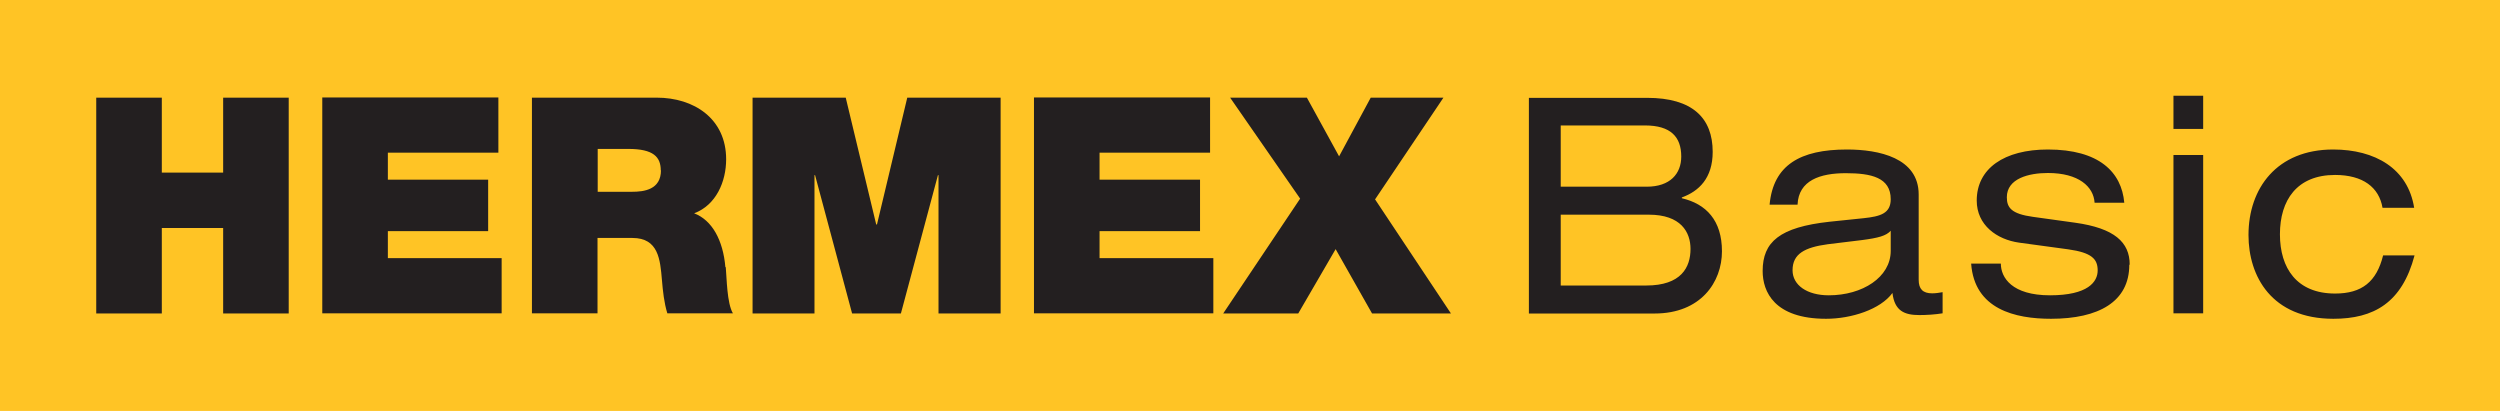 <svg width="146" height="24" viewBox="0 0 146 24" fill="none" xmlns="http://www.w3.org/2000/svg">
<rect x="0" y="0" width="146" height="24" fill="#808080" stroke="none"/>
<g clip-path="url(#clip0_498_1700)">
<rect width="146" height="24" fill="white"/>
<g clip-path="url(#clip1_498_1700)">
<path d="M146 24V0L0 0V24L146 24Z" fill="#FFC425"/>
<path d="M98.219 11.566V11.531C99.222 11.166 100.021 10.4 100.021 8.869C100.021 6.891 98.839 5.714 96.192 5.714H89.287V18.309H96.631C99.323 18.309 100.562 16.48 100.562 14.674C100.562 12.869 99.638 11.909 98.219 11.577V11.566ZM91.146 7.326H96.068C97.577 7.326 98.185 8 98.185 9.143C98.185 10.149 97.532 10.903 96.169 10.903H91.146V7.314V7.326ZM96.135 16.674H91.146V12.537H96.293C98.163 12.537 98.726 13.554 98.726 14.537C98.726 15.611 98.185 16.674 96.135 16.674ZM112.051 16.343V11.36C112.051 9.211 109.719 8.731 107.861 8.731C105.135 8.731 103.558 9.634 103.344 11.954H104.977C105.034 10.526 106.307 10.114 107.793 10.114C109.28 10.114 110.418 10.366 110.418 11.634C110.418 12.469 109.81 12.64 108.83 12.743L106.847 12.949C103.93 13.269 102.939 14.126 102.939 15.829C102.939 17.029 103.615 18.617 106.644 18.617C108.12 18.617 109.821 18.069 110.519 17.109C110.643 18.16 111.218 18.4 112.096 18.4C112.513 18.4 113.042 18.366 113.448 18.297V17.063C113.268 17.097 113.031 17.131 112.839 17.131C112.299 17.131 112.051 16.88 112.051 16.343ZM110.418 14.651C110.418 16.194 108.762 17.246 106.802 17.246C105.529 17.246 104.685 16.651 104.685 15.783C104.685 14.823 105.394 14.446 106.746 14.263L108.717 14.023C109.697 13.897 110.159 13.771 110.418 13.474V14.651ZM124.351 15.463C124.351 17.623 122.56 18.617 119.778 18.617C117.694 18.617 115.306 18.069 115.115 15.394H116.849C116.849 16.217 117.503 17.246 119.722 17.246C121.941 17.246 122.504 16.457 122.504 15.794C122.504 15.131 122.166 14.754 120.78 14.56L117.919 14.171C116.613 13.989 115.441 13.143 115.441 11.714C115.441 9.84 117.041 8.731 119.598 8.731C122.583 8.731 123.9 10.046 124.058 11.84H122.324C122.267 10.903 121.4 10.103 119.598 10.103C118.483 10.103 117.199 10.423 117.199 11.52C117.199 12.137 117.48 12.491 118.719 12.663L121.186 13.006C123.484 13.326 124.374 14.149 124.374 15.451L124.351 15.463ZM126.93 5.589H128.665V7.531H126.93V5.589ZM126.93 9.051H128.665V18.297H126.93V9.051ZM141.01 14.914C140.278 17.691 138.622 18.617 136.268 18.617C132.652 18.617 131.312 16.126 131.312 13.726C131.312 10.994 132.968 8.731 136.257 8.731C138.701 8.731 140.627 9.84 140.987 12.137H139.14C138.937 10.937 137.991 10.217 136.369 10.217C134.139 10.217 133.148 11.691 133.148 13.68C133.148 15.669 134.139 17.143 136.369 17.143C137.935 17.143 138.791 16.457 139.174 14.914H141.021H141.01Z" fill="#231F20"/>
<path d="M13.032 5.703H16.861V18.308H13.032V13.314H9.45V18.308H5.62V5.703H9.45V10.08H13.032V5.703ZM22.651 13.497H28.508V10.491H22.651V8.914H29.105V5.691H18.821V18.297H29.296V15.074H22.651V13.497ZM42.385 15.6C42.441 16.217 42.452 17.714 42.802 18.297H38.972C38.78 17.669 38.713 17.006 38.657 16.354C38.555 15.154 38.454 13.897 36.933 13.897H34.895V18.297H31.065V5.703H38.352C40.526 5.703 42.407 6.926 42.407 9.303C42.407 10.606 41.822 11.977 40.538 12.457C41.585 12.857 42.227 14.023 42.362 15.6H42.385ZM38.589 9.954C38.589 9.166 38.161 8.697 36.697 8.697H34.906V11.2H36.911C37.62 11.2 38.6 11.074 38.6 9.943L38.589 9.954ZM51.204 13.108H51.17L49.391 5.703H43.95V18.308H47.566V10.229H47.6L49.763 18.308H52.612L54.775 10.229H54.809V18.308H58.436V5.703H52.984L51.216 13.108H51.204ZM64.214 13.497H70.082V10.491H64.214V8.914H70.668V5.691H60.384V18.297H70.859V15.074H64.214V13.497ZM80.31 11.634L84.297 5.703H80.051L78.203 9.131L76.322 5.703H71.839L75.928 11.6L71.434 18.308H75.816L78.001 14.549L80.129 18.308H84.736L80.298 11.634H80.31Z" fill="#231F20"/>
</g>
</g>
<defs>
<clipPath id="clip0_498_1700">
<rect width="146" height="24" fill="white"/>
</clipPath>
<clipPath id="clip1_498_1700">
<rect width="146" height="24" fill="white"/>
</clipPath>
</defs>
</svg>
